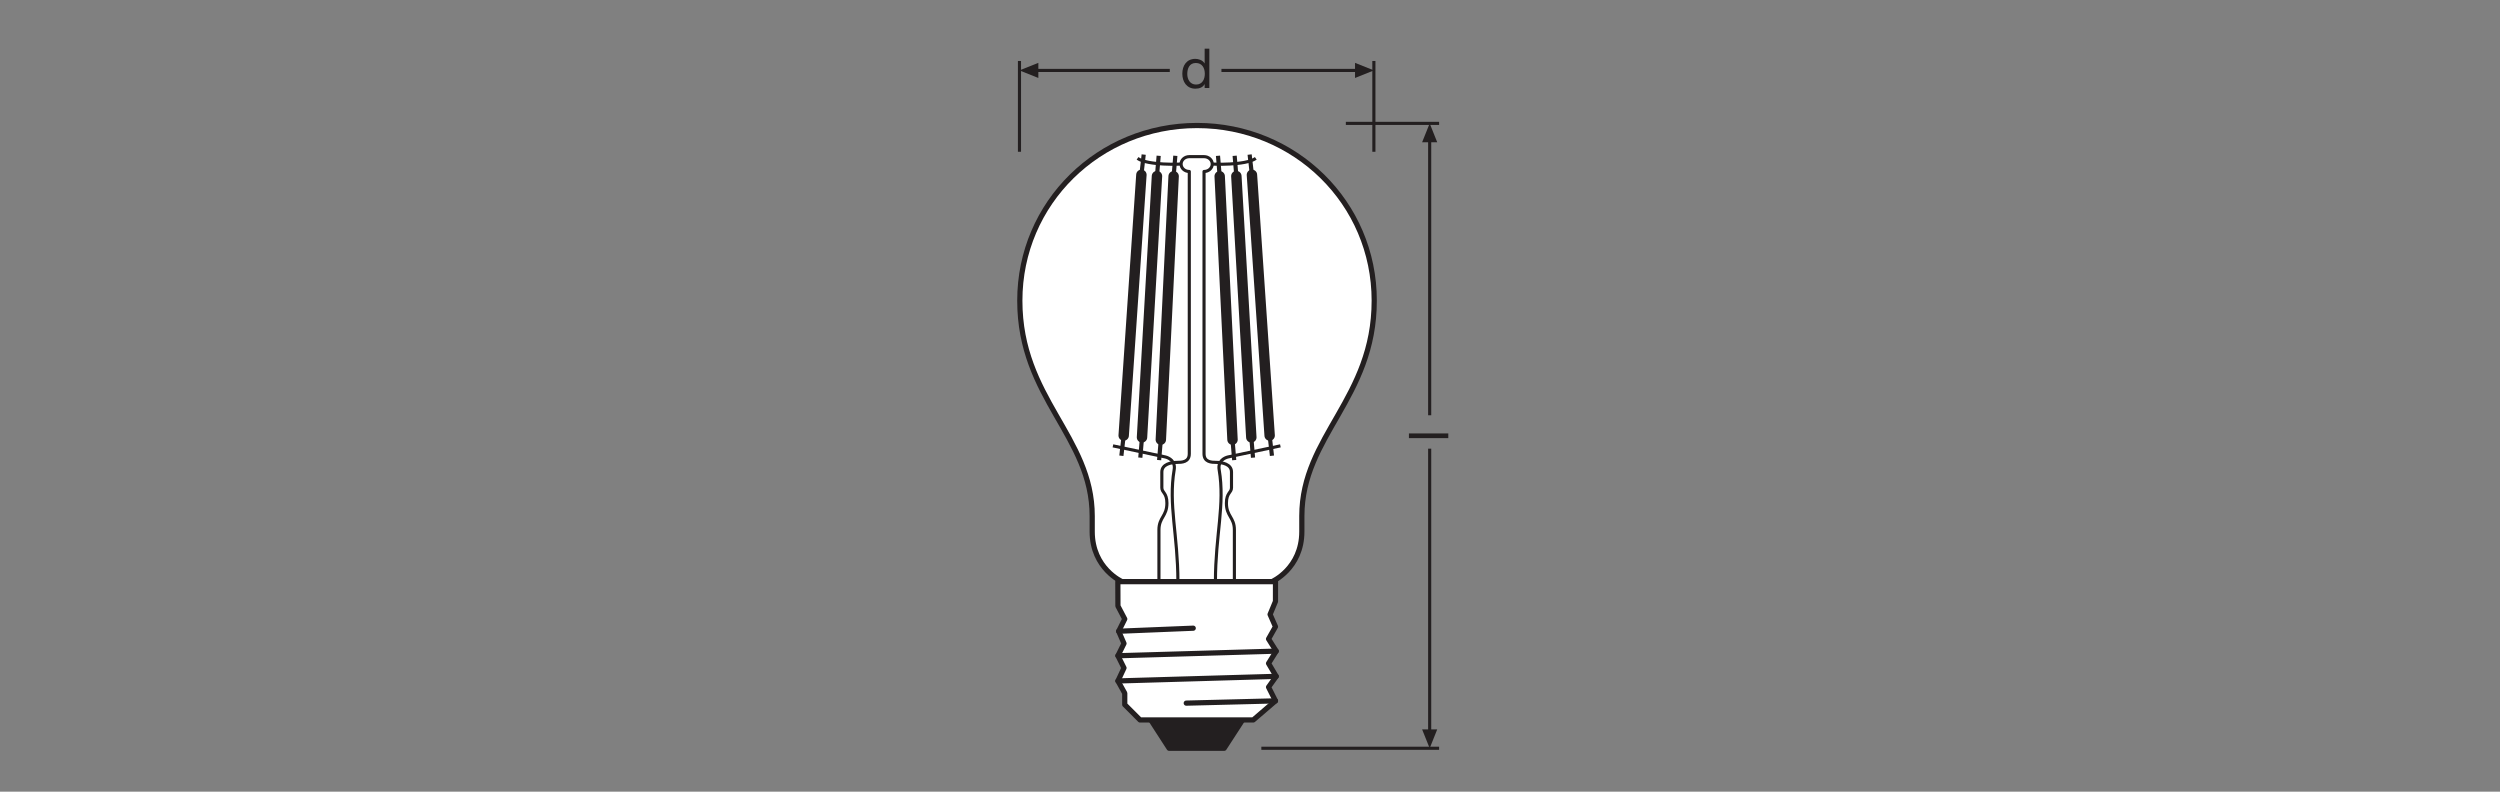 <?xml version="1.0" encoding="UTF-8" standalone="no"?>
<!-- Created with Inkscape (http://www.inkscape.org/) -->

<svg
   version="1.1"
   id="svg366"
   xml:space="preserve"
   width="453.543"
   height="143.623"
   viewBox="0 0 453.543 143.623"
   xmlns="http://www.w3.org/2000/svg"
   xmlns:svg="http://www.w3.org/2000/svg"><rect x="0" y="0" width="453.543" height="143.623" fill="#808080" stroke="none"/><defs
     id="defs370"><clipPath
       clipPathUnits="userSpaceOnUse"
       id="clipPath380"><path
         d="M 0,107.717 H 340.157 V 0 H 0 Z"
         id="path378" /></clipPath><clipPath
       clipPathUnits="userSpaceOnUse"
       id="clipPath562"><path
         d="M 0,107.717 H 340.157 V 0 H 0 Z"
         id="path560" /></clipPath></defs><g
     id="g372"
     transform="matrix(1.333,0,0,-1.333,0,143.623)"><g
       id="g374"><g
         id="g376"
         clip-path="url(#clipPath380)"><g
           id="g382"
           transform="translate(173.102,28.579)"><path
             d="m 0,0 c 0,0 4.074,1.781 4.074,6.819 v 2.103 c 0,10.905 9.852,16.008 9.852,29.328 0,13.32 -10.797,23.834 -24.117,23.834 -13.321,0 -24.118,-10.514 -24.118,-23.834 0,-13.32 9.852,-18.423 9.852,-29.328 V 6.819 C -24.457,1.781 -20.385,0 -20.385,0 Z"
             style="fill:#ffffff;fill-opacity:1;fill-rule:nonzero;stroke:none"
             id="path384" /></g><g
           id="g386"
           transform="translate(173.102,28.579)"><path
             d="m 0,0 c 0,0 4.074,1.781 4.074,6.819 v 2.103 c 0,10.905 9.852,16.008 9.852,29.328 0,13.32 -10.797,23.834 -24.117,23.834 -13.321,0 -24.118,-10.514 -24.118,-23.834 0,-13.32 9.852,-18.423 9.852,-29.328 V 6.819 C -24.457,1.781 -20.385,0 -20.385,0 Z"
             style="fill:none;stroke:#231f20;stroke-width:0.709;stroke-linecap:butt;stroke-linejoin:round;stroke-miterlimit:3.864;stroke-dasharray:none;stroke-opacity:1"
             id="path388" /></g><g
           id="g390"
           transform="translate(167.996,28.579)"><path
             d="m 0,0 v 7.038 c 0,1.74 -1.084,1.84 -1.084,3.647 0,1.445 0.69,1.413 0.69,2.101 v 2.136 c 0,1.084 -1.28,1.314 -2.069,1.314 -0.657,0 -1.668,0.034 -1.668,1.173 v 38.417 c 0.619,0 1.119,0.451 1.119,1.01 0,0.559 -0.5,1.01 -1.119,1.01 h -2.006 c -0.617,0 -1.117,-0.451 -1.117,-1.01 0,-0.559 0.5,-1.01 1.117,-1.01 V 17.409 c 0,-1.139 -1.009,-1.173 -1.666,-1.173 -0.789,0 -2.07,-0.23 -2.07,-1.314 v -2.136 c 0,-0.688 0.69,-0.656 0.69,-2.101 0,-1.807 -1.085,-1.907 -1.085,-3.647 V 0 Z"
             style="fill:none;stroke:#231f20;stroke-width:0.425;stroke-linecap:butt;stroke-linejoin:round;stroke-miterlimit:4;stroke-dasharray:none;stroke-opacity:1"
             id="path392" /></g><g
           id="g394"
           transform="translate(160.309,28.579)"><path
             d="m 0,0 c 0,6.381 -1.314,10.463 -0.508,15.237 0.197,1.166 -0.709,1.62 -1.197,1.737 -0.491,0.117 -7.135,1.512 -7.135,1.512"
             style="fill:none;stroke:#231f20;stroke-width:0.425;stroke-linecap:butt;stroke-linejoin:round;stroke-miterlimit:4;stroke-dasharray:none;stroke-opacity:1"
             id="path396" /></g><g
           id="g398"
           transform="translate(160.742,85.415)"><path
             d="M 0,0 C 0,0 -4.463,-0.232 -5.928,0.775"
             style="fill:none;stroke:#231f20;stroke-width:0.425;stroke-linecap:butt;stroke-linejoin:round;stroke-miterlimit:4;stroke-dasharray:none;stroke-opacity:1"
             id="path400" /></g><g
           id="g402"
           transform="translate(155.341,83.952)"><path
             d="M 0,0 -2.411,-35.48"
             style="fill:none;stroke:#231f20;stroke-width:1.417;stroke-linecap:round;stroke-linejoin:round;stroke-miterlimit:4;stroke-dasharray:none;stroke-opacity:1"
             id="path404" /></g><g
           id="g406"
           transform="translate(155.654,86.708)"><path
             d="M 0,0 -0.313,-2.756"
             style="fill:none;stroke:#231f20;stroke-width:0.567;stroke-linecap:butt;stroke-linejoin:round;stroke-miterlimit:4;stroke-dasharray:none;stroke-opacity:1"
             id="path408" /></g><g
           id="g410"
           transform="translate(152.93,48.472)"><path
             d="M 0,0 -0.314,-2.755"
             style="fill:none;stroke:#231f20;stroke-width:0.567;stroke-linecap:butt;stroke-linejoin:round;stroke-miterlimit:4;stroke-dasharray:none;stroke-opacity:1"
             id="path412" /></g><g
           id="g414"
           transform="translate(157.46,83.776)"><path
             d="M 0,0 -2.036,-35.555"
             style="fill:none;stroke:#231f20;stroke-width:1.417;stroke-linecap:round;stroke-linejoin:round;stroke-miterlimit:4;stroke-dasharray:none;stroke-opacity:1"
             id="path416" /></g><g
           id="g418"
           transform="translate(157.692,86.542)"><path
             d="M 0,0 -0.232,-2.766"
             style="fill:none;stroke:#231f20;stroke-width:0.567;stroke-linecap:butt;stroke-linejoin:round;stroke-miterlimit:4;stroke-dasharray:none;stroke-opacity:1"
             id="path420" /></g><g
           id="g422"
           transform="translate(155.425,48.222)"><path
             d="M 0,0 -0.232,-2.764"
             style="fill:none;stroke:#231f20;stroke-width:0.567;stroke-linecap:butt;stroke-linejoin:round;stroke-miterlimit:4;stroke-dasharray:none;stroke-opacity:1"
             id="path424" /></g><g
           id="g426"
           transform="translate(159.729,83.754)"><path
             d="M 0,0 -1.744,-35.844"
             style="fill:none;stroke:#231f20;stroke-width:1.417;stroke-linecap:round;stroke-linejoin:round;stroke-miterlimit:4;stroke-dasharray:none;stroke-opacity:1"
             id="path428" /></g><g
           id="g430"
           transform="translate(159.959,86.542)"><path
             d="M 0,0 -0.231,-2.788"
             style="fill:none;stroke:#231f20;stroke-width:0.567;stroke-linecap:butt;stroke-linejoin:round;stroke-miterlimit:4;stroke-dasharray:none;stroke-opacity:1"
             id="path432" /></g><g
           id="g434"
           transform="translate(157.984,47.91)"><path
             d="M 0,0 -0.232,-2.786"
             style="fill:none;stroke:#231f20;stroke-width:0.567;stroke-linecap:butt;stroke-linejoin:round;stroke-miterlimit:4;stroke-dasharray:none;stroke-opacity:1"
             id="path436" /></g><g
           id="g438"
           transform="translate(165.416,28.579)"><path
             d="m 0,0 c 0,6.381 1.314,10.463 0.508,15.237 -0.197,1.166 0.709,1.62 1.197,1.737 0.491,0.117 7.135,1.512 7.135,1.512"
             style="fill:none;stroke:#231f20;stroke-width:0.425;stroke-linecap:butt;stroke-linejoin:round;stroke-miterlimit:4;stroke-dasharray:none;stroke-opacity:1"
             id="path440" /></g><g
           id="g442"
           transform="translate(164.982,85.415)"><path
             d="M 0,0 C 0,0 4.463,-0.232 5.928,0.775"
             style="fill:none;stroke:#231f20;stroke-width:0.425;stroke-linecap:butt;stroke-linejoin:round;stroke-miterlimit:4;stroke-dasharray:none;stroke-opacity:1"
             id="path444" /></g><g
           id="g446"
           transform="translate(170.384,83.952)"><path
             d="M 0,0 2.411,-35.48"
             style="fill:none;stroke:#231f20;stroke-width:1.417;stroke-linecap:round;stroke-linejoin:round;stroke-miterlimit:4;stroke-dasharray:none;stroke-opacity:1"
             id="path448" /></g><g
           id="g450"
           transform="translate(170.07,86.708)"><path
             d="M 0,0 0.314,-2.756"
             style="fill:none;stroke:#231f20;stroke-width:0.567;stroke-linecap:butt;stroke-linejoin:round;stroke-miterlimit:4;stroke-dasharray:none;stroke-opacity:1"
             id="path452" /></g><g
           id="g454"
           transform="translate(172.795,48.472)"><path
             d="M 0,0 0.314,-2.755"
             style="fill:none;stroke:#231f20;stroke-width:0.567;stroke-linecap:butt;stroke-linejoin:round;stroke-miterlimit:4;stroke-dasharray:none;stroke-opacity:1"
             id="path456" /></g><g
           id="g458"
           transform="translate(168.264,83.776)"><path
             d="M 0,0 2.036,-35.555"
             style="fill:none;stroke:#231f20;stroke-width:1.417;stroke-linecap:round;stroke-linejoin:round;stroke-miterlimit:4;stroke-dasharray:none;stroke-opacity:1"
             id="path460" /></g><g
           id="g462"
           transform="translate(168.033,86.542)"><path
             d="M 0,0 0.231,-2.766"
             style="fill:none;stroke:#231f20;stroke-width:0.567;stroke-linecap:butt;stroke-linejoin:round;stroke-miterlimit:4;stroke-dasharray:none;stroke-opacity:1"
             id="path464" /></g><g
           id="g466"
           transform="translate(170.3,48.222)"><path
             d="M 0,0 0.232,-2.764"
             style="fill:none;stroke:#231f20;stroke-width:0.567;stroke-linecap:butt;stroke-linejoin:round;stroke-miterlimit:4;stroke-dasharray:none;stroke-opacity:1"
             id="path468" /></g><g
           id="g470"
           transform="translate(165.996,83.754)"><path
             d="M 0,0 1.744,-35.844"
             style="fill:none;stroke:#231f20;stroke-width:1.417;stroke-linecap:round;stroke-linejoin:round;stroke-miterlimit:4;stroke-dasharray:none;stroke-opacity:1"
             id="path472" /></g><g
           id="g474"
           transform="translate(165.765,86.542)"><path
             d="M 0,0 0.231,-2.788"
             style="fill:none;stroke:#231f20;stroke-width:0.567;stroke-linecap:butt;stroke-linejoin:round;stroke-miterlimit:4;stroke-dasharray:none;stroke-opacity:1"
             id="path476" /></g><g
           id="g478"
           transform="translate(167.74,47.91)"><path
             d="M 0,0 0.232,-2.786"
             style="fill:none;stroke:#231f20;stroke-width:0.567;stroke-linecap:butt;stroke-linejoin:round;stroke-miterlimit:4;stroke-dasharray:none;stroke-opacity:1"
             id="path480" /></g><g
           id="g482"
           transform="translate(169.106,9.763)"><path
             d="M 0,0 -2.501,-3.855 H -9.989 L -12.483,0 Z"
             style="fill:#231f20;fill-opacity:1;fill-rule:nonzero;stroke:none"
             id="path484" /></g><g
           id="g486"
           transform="translate(169.106,9.763)"><path
             d="M 0,0 -2.501,-3.855 H -9.989 L -12.483,0 Z"
             style="fill:none;stroke:#231f20;stroke-width:0.709;stroke-linecap:butt;stroke-linejoin:round;stroke-miterlimit:3.864;stroke-dasharray:none;stroke-opacity:1"
             id="path488" /></g><g
           id="g490"
           transform="translate(173.591,28.579)"><path
             d="m 0,0 -0.003,-2.687 -0.734,-1.769 0.734,-1.668 -0.943,-1.67 1.042,-1.658 -1.042,-1.666 1.042,-1.766 -1.042,-1.463 0.943,-1.875 -3.023,-2.594 h -15.411 l -2.079,2.08 v 1.558 l -0.928,1.669 0.825,1.769 -0.825,1.66 0.825,1.672 -0.724,1.664 0.827,1.663 -0.928,1.768 L -21.456,0 Z"
             style="fill:#ffffff;fill-opacity:1;fill-rule:nonzero;stroke:none"
             id="path492" /></g><g
           id="g494"
           transform="translate(173.591,28.579)"><path
             d="m 0,0 -0.003,-2.687 -0.734,-1.769 0.734,-1.668 -0.943,-1.67 1.042,-1.658 -1.042,-1.666 1.042,-1.766 -1.042,-1.463 0.943,-1.875 -3.023,-2.594 h -15.411 l -2.079,2.08 v 1.558 l -0.928,1.669 0.825,1.769 -0.825,1.66 0.825,1.672 -0.724,1.664 0.827,1.663 -0.928,1.768 L -21.456,0 Z"
             style="fill:none;stroke:#231f20;stroke-width:0.709;stroke-linecap:butt;stroke-linejoin:round;stroke-miterlimit:3.864;stroke-dasharray:none;stroke-opacity:1"
             id="path496" /></g><g
           id="g498"
           transform="translate(173.588,12.357)"><path
             d="M 0,0 -12.141,-0.307"
             style="fill:none;stroke:#231f20;stroke-width:0.709;stroke-linecap:round;stroke-linejoin:round;stroke-miterlimit:3.864;stroke-dasharray:none;stroke-opacity:1"
             id="path500" /></g><g
           id="g502"
           transform="translate(162.394,22.249)"><path
             d="M 0,0 -10.146,-0.414"
             style="fill:none;stroke:#231f20;stroke-width:0.709;stroke-linecap:round;stroke-linejoin:round;stroke-miterlimit:3.864;stroke-dasharray:none;stroke-opacity:1"
             id="path504" /></g><g
           id="g506"
           transform="translate(173.686,19.127)"><path
             d="M 0,0 -21.54,-0.628"
             style="fill:none;stroke:#231f20;stroke-width:0.709;stroke-linecap:round;stroke-linejoin:round;stroke-miterlimit:3.864;stroke-dasharray:none;stroke-opacity:1"
             id="path508" /></g><g
           id="g510"
           transform="translate(173.686,15.695)"><path
             d="M 0,0 -21.54,-0.625"
             style="fill:none;stroke:#231f20;stroke-width:0.709;stroke-linecap:round;stroke-linejoin:round;stroke-miterlimit:3.864;stroke-dasharray:none;stroke-opacity:1"
             id="path512" /></g><g
           id="g514"
           transform="translate(195.858,90.952)"><path
             d="M 0,0 H -12.693 M 0,-85.044 h -24.193"
             style="fill:none;stroke:#231f20;stroke-width:0.425;stroke-linecap:butt;stroke-linejoin:miter;stroke-miterlimit:3.864;stroke-dasharray:none;stroke-opacity:1"
             id="path516" /></g><g
           id="g518"
           transform="translate(194.575,88.796)"><path
             d="M 0,0 V -37.572"
             style="fill:none;stroke:#231f20;stroke-width:0.425;stroke-linecap:butt;stroke-linejoin:round;stroke-miterlimit:3.864;stroke-dasharray:none;stroke-opacity:1"
             id="path520" /></g><g
           id="g522"
           transform="translate(195.602,88.382)"><path
             d="M 0,0 -1.027,2.57 -2.057,0 Z"
             style="fill:#231f20;fill-opacity:1;fill-rule:nonzero;stroke:none"
             id="path524" /></g><g
           id="g526"
           transform="translate(194.575,46.683)"><path
             d="M 0,0 V -38.618"
             style="fill:none;stroke:#231f20;stroke-width:0.425;stroke-linecap:butt;stroke-linejoin:round;stroke-miterlimit:3.864;stroke-dasharray:none;stroke-opacity:1"
             id="path528" /></g><g
           id="g530"
           transform="translate(195.602,8.475)"><path
             d="M 0,0 -1.027,-2.566 -2.057,0 Z"
             style="fill:#231f20;fill-opacity:1;fill-rule:nonzero;stroke:none"
             id="path532" /></g><g
           id="g534"
           transform="translate(186.981,99.444)"><path
             d="M 0,0 V -12.355 M -48.234,0 v -12.355"
             style="fill:none;stroke:#231f20;stroke-width:0.425;stroke-linecap:butt;stroke-linejoin:miter;stroke-miterlimit:3.864;stroke-dasharray:none;stroke-opacity:1"
             id="path536" /></g><g
           id="g538"
           transform="translate(141.316,99.189)"><path
             d="M 0,0 -2.57,-1.027 0,-2.057 Z"
             style="fill:#231f20;fill-opacity:1;fill-rule:nonzero;stroke:none"
             id="path540" /></g><g
           id="g542"
           transform="translate(166.235,98.161)"><path
             d="M 0,0 H 18.59"
             style="fill:none;stroke:#231f20;stroke-width:0.425;stroke-linecap:butt;stroke-linejoin:round;stroke-miterlimit:3.864;stroke-dasharray:none;stroke-opacity:1"
             id="path544" /></g><g
           id="g546"
           transform="translate(140.9,98.161)"><path
             d="M 0,0 H 18.306"
             style="fill:none;stroke:#231f20;stroke-width:0.425;stroke-linecap:butt;stroke-linejoin:round;stroke-miterlimit:3.864;stroke-dasharray:none;stroke-opacity:1"
             id="path548" /></g><g
           id="g550"
           transform="translate(184.414,99.189)"><path
             d="M 0,0 2.566,-1.027 0,-2.057 Z"
             style="fill:#231f20;fill-opacity:1;fill-rule:nonzero;stroke:none"
             id="path552" /></g></g></g><path
       d="m 191.75,48.116 h 5.359 v 0.639 h -5.359 z"
       style="fill:#231f20;fill-opacity:1;fill-rule:nonzero;stroke:none"
       id="path554" /><g
       id="g556"><g
         id="g558"
         clip-path="url(#clipPath562)"><g
           id="g564"
           transform="translate(162.786,96.237)"><path
             d="m 0,0 c 0.863,0 1.186,0.743 1.186,1.464 0,0.758 -0.345,1.471 -1.224,1.471 -0.871,0 -1.163,-0.743 -1.163,-1.501 C -1.201,0.706 -0.826,0 0,0 M 1.802,-0.473 H 1.163 V 0.052 H 1.148 c -0.21,-0.427 -0.698,-0.615 -1.239,-0.615 -1.193,0 -1.786,0.946 -1.786,2.042 0,1.096 0.585,2.019 1.772,2.019 0.39,0 0.975,-0.15 1.253,-0.608 h 0.015 v 1.997 h 0.639 z"
             style="fill:#231f20;fill-opacity:1;fill-rule:nonzero;stroke:none"
             id="path566" /></g></g></g></g></svg>
